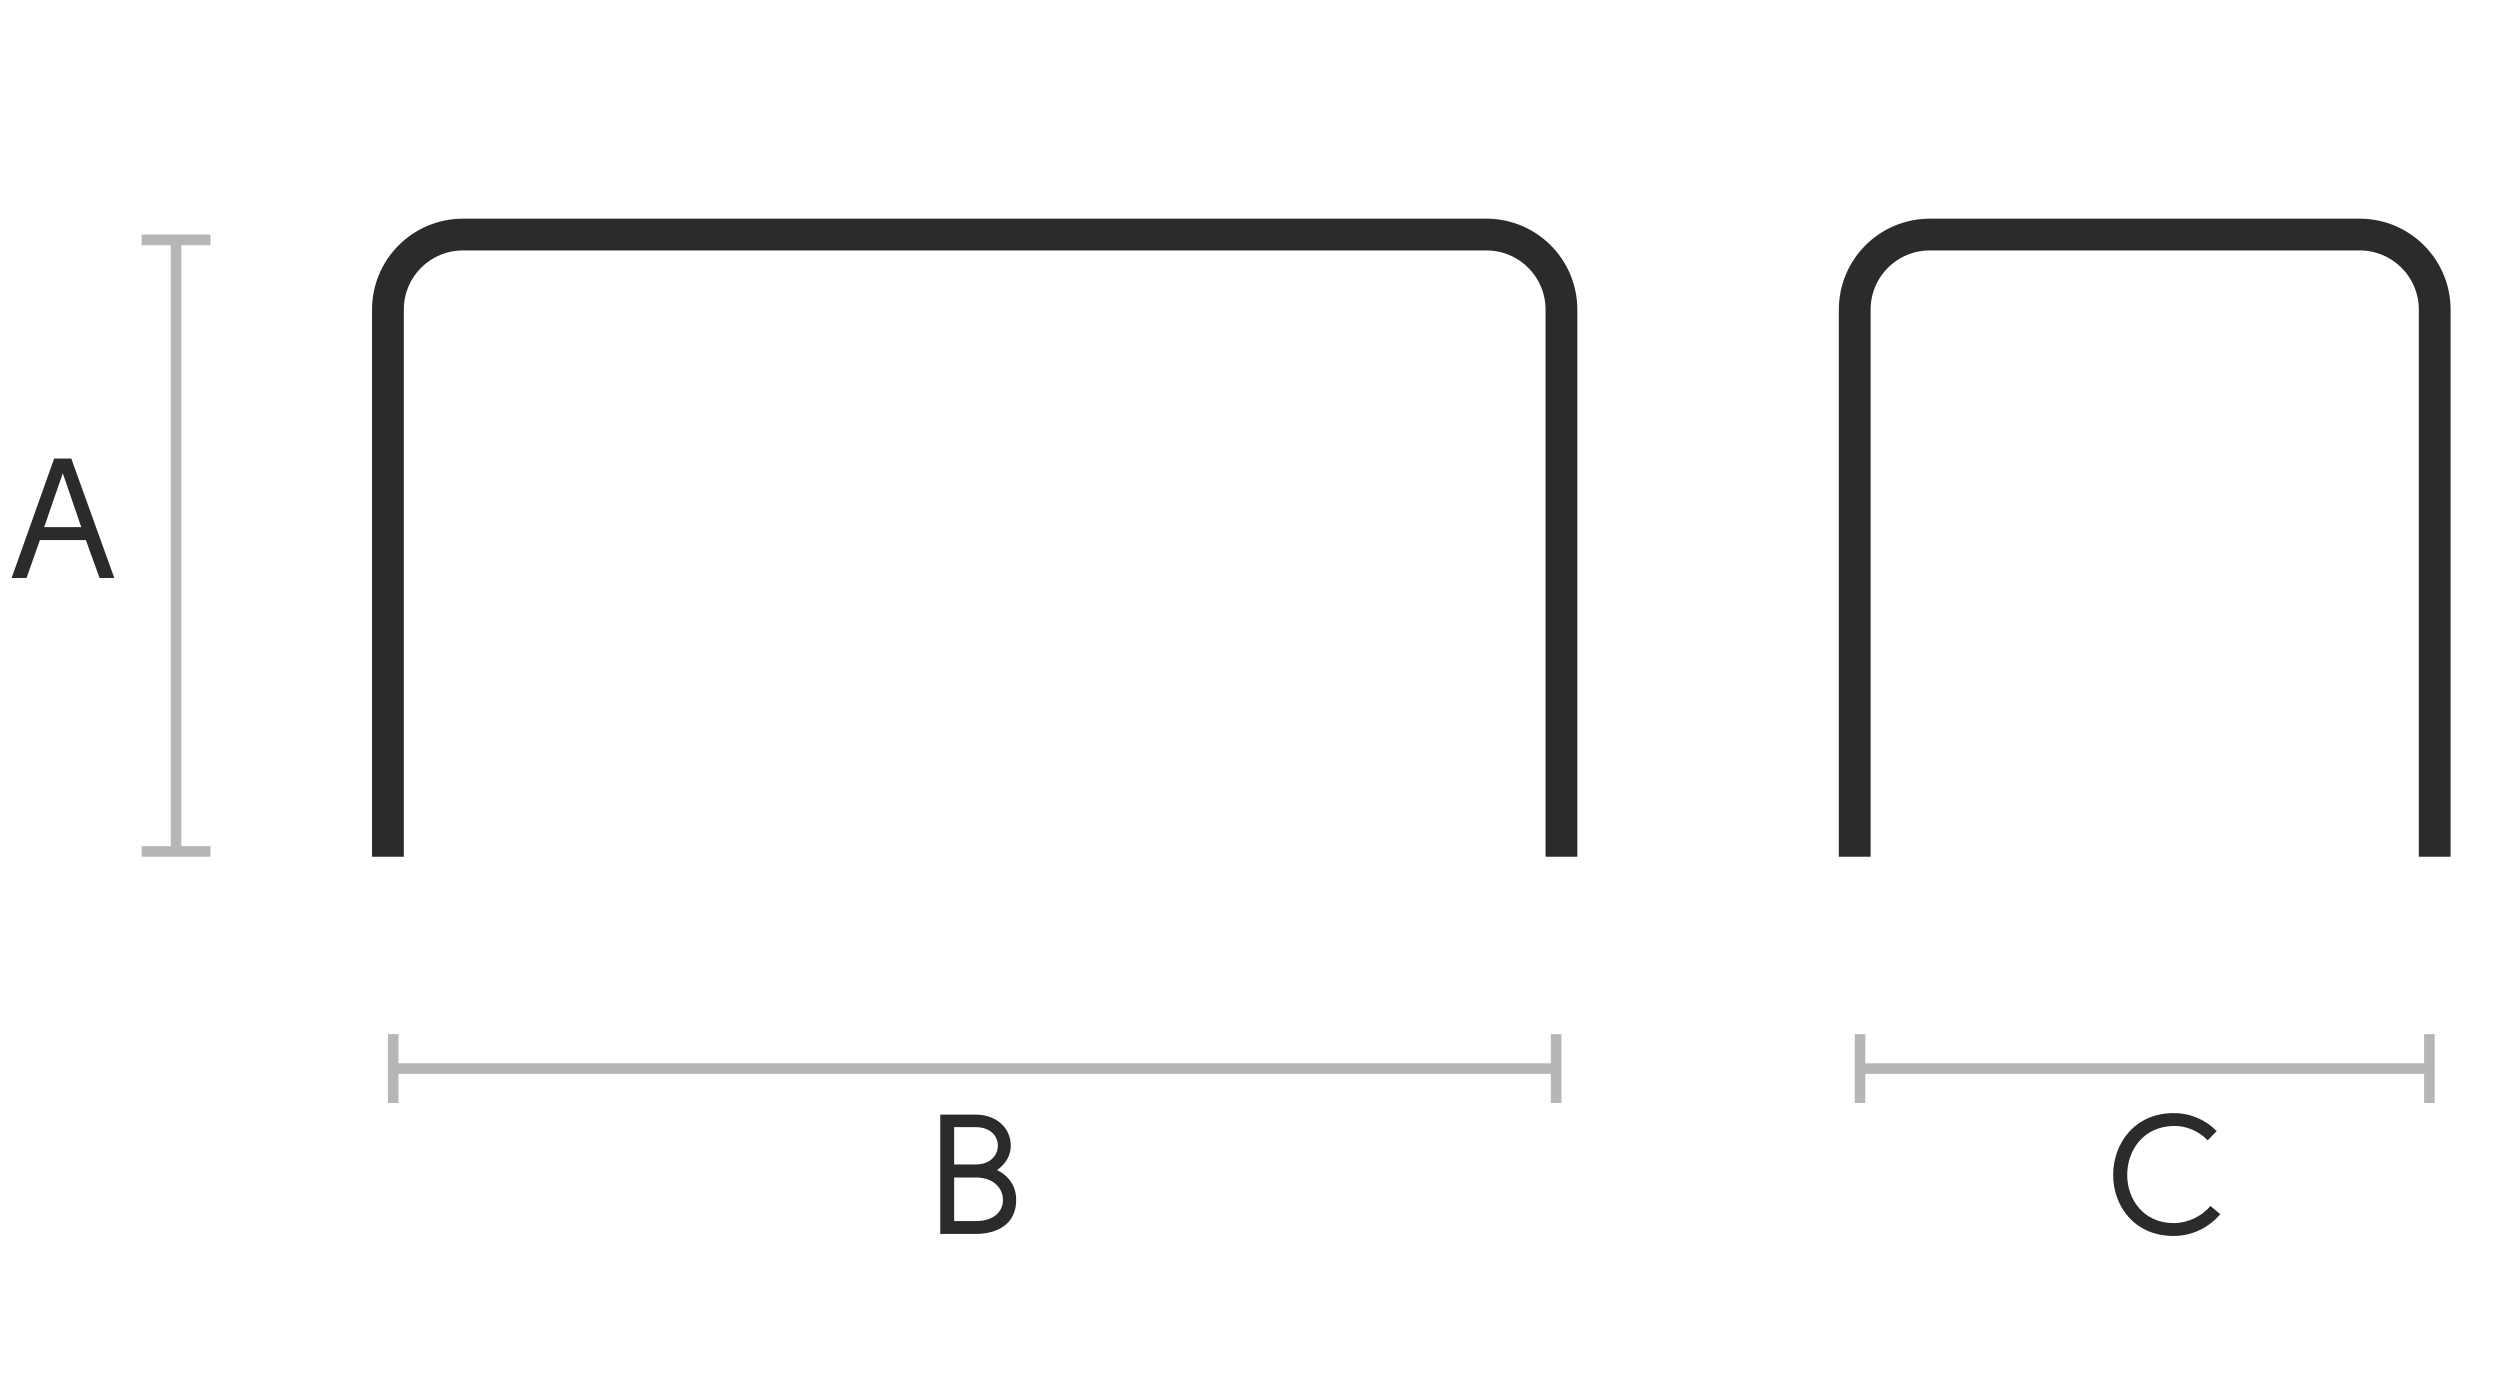 <?xml version="1.0" encoding="UTF-8"?>
<svg width="118px" height="65px" viewBox="0 0 118 65" version="1.1" xmlns="http://www.w3.org/2000/svg" xmlns:xlink="http://www.w3.org/1999/xlink">
    <title>misure-tavolo-fisso</title>
    <g id="misure-tavolo-fisso" stroke="none" stroke-width="1" fill="none" fill-rule="evenodd">
        <g id="Group-19" transform="translate(0, 10)">
            <g id="Group-16" transform="translate(6, 0.039)">
                <path d="M67.7,30.398 L67.7,4.575 C67.7,2.618 66.114,1.032 64.157,1.032 L15.853,1.032 C13.896,1.032 12.31,2.618 12.31,4.575 L12.31,30.398" id="Stroke-1" stroke="#2B2B2B" stroke-width="1.5" stroke-linejoin="round"></path>
                <path d="M108.918,30.398 L108.918,4.575 C108.918,2.618 107.332,1.032 105.374,1.032 L85.087,1.032 C83.129,1.032 81.543,2.618 81.543,4.575 L81.543,30.398" id="Stroke-3" stroke="#2B2B2B" stroke-width="1.5" stroke-linejoin="round"></path>
                <line x1="81.793" y1="40.398" x2="108.668" y2="40.398" id="Stroke-5" stroke="#B6B6B6" stroke-width="0.5"></line>
                <polygon id="Fill-7" fill="#B6B6B6" points="81.543 42.023 82.043 42.023 82.043 38.773 81.543 38.773"></polygon>
                <polygon id="Fill-9" fill="#B6B6B6" points="108.917 42.023 108.417 42.023 108.417 38.773 108.917 38.773"></polygon>
                <line x1="12.56" y1="40.398" x2="67.45" y2="40.398" id="Stroke-10" stroke="#B6B6B6" stroke-width="0.5"></line>
                <polygon id="Fill-11" fill="#B6B6B6" points="12.31 42.023 12.81 42.023 12.81 38.773 12.31 38.773"></polygon>
                <polygon id="Fill-12" fill="#B6B6B6" points="67.7 42.023 67.2 42.023 67.2 38.773 67.7 38.773"></polygon>
                <line x1="2.31" y1="30.148" x2="2.31" y2="1.282" id="Stroke-13" stroke="#B6B6B6" stroke-width="0.5"></line>
                <polygon id="Fill-14" fill="#B6B6B6" points="3.935 29.898 0.685 29.898 0.685 30.398 3.935 30.398"></polygon>
                <polygon id="Fill-15" fill="#B6B6B6" points="3.935 1.532 0.685 1.532 0.685 1.032 3.935 1.032"></polygon>
            </g>
            <g id="Group-18" transform="translate(0, 11.039)" fill="#2B2B2B" fill-rule="nonzero">
                <path d="M1.252,6.243 L1.884,4.451 L4.052,4.451 L4.7,6.243 L5.396,6.243 L3.364,0.603 L2.556,0.603 L0.548,6.243 L1.252,6.243 Z M3.836,3.843 L2.084,3.843 L2.964,1.299 L3.836,3.843 Z" id="A"></path>
                <path d="M46.052,37.203 C47.092,37.203 47.964,36.731 47.964,35.595 C47.972,35.051 47.7,34.499 47.06,34.187 C47.492,33.891 47.708,33.475 47.708,33.051 C47.708,32.131 46.956,31.571 46.06,31.571 L44.38,31.571 L44.38,37.203 L46.052,37.203 Z M46.06,33.923 L45.036,33.923 L45.036,32.163 L46.06,32.163 C46.756,32.163 47.1,32.595 47.1,33.035 C47.1,33.475 46.756,33.923 46.06,33.923 Z M46.06,36.595 L45.036,36.595 L45.036,34.539 L46.06,34.539 C46.924,34.539 47.34,35.075 47.34,35.595 C47.34,36.155 46.9,36.595 46.06,36.595 Z" id="B"></path>
                <path d="M102.596,37.299 C103.476,37.299 104.268,36.899 104.796,36.267 L104.332,35.883 C103.908,36.387 103.252,36.691 102.596,36.691 C101.172,36.691 100.404,35.563 100.404,34.419 C100.404,33.267 101.156,32.131 102.596,32.107 C103.204,32.091 103.788,32.355 104.204,32.787 L104.628,32.347 C104.108,31.819 103.396,31.499 102.596,31.499 C100.732,31.499 99.74,32.963 99.74,34.419 C99.74,35.875 100.732,37.299 102.596,37.299 Z" id="C"></path>
            </g>
        </g>
    </g>
</svg>
